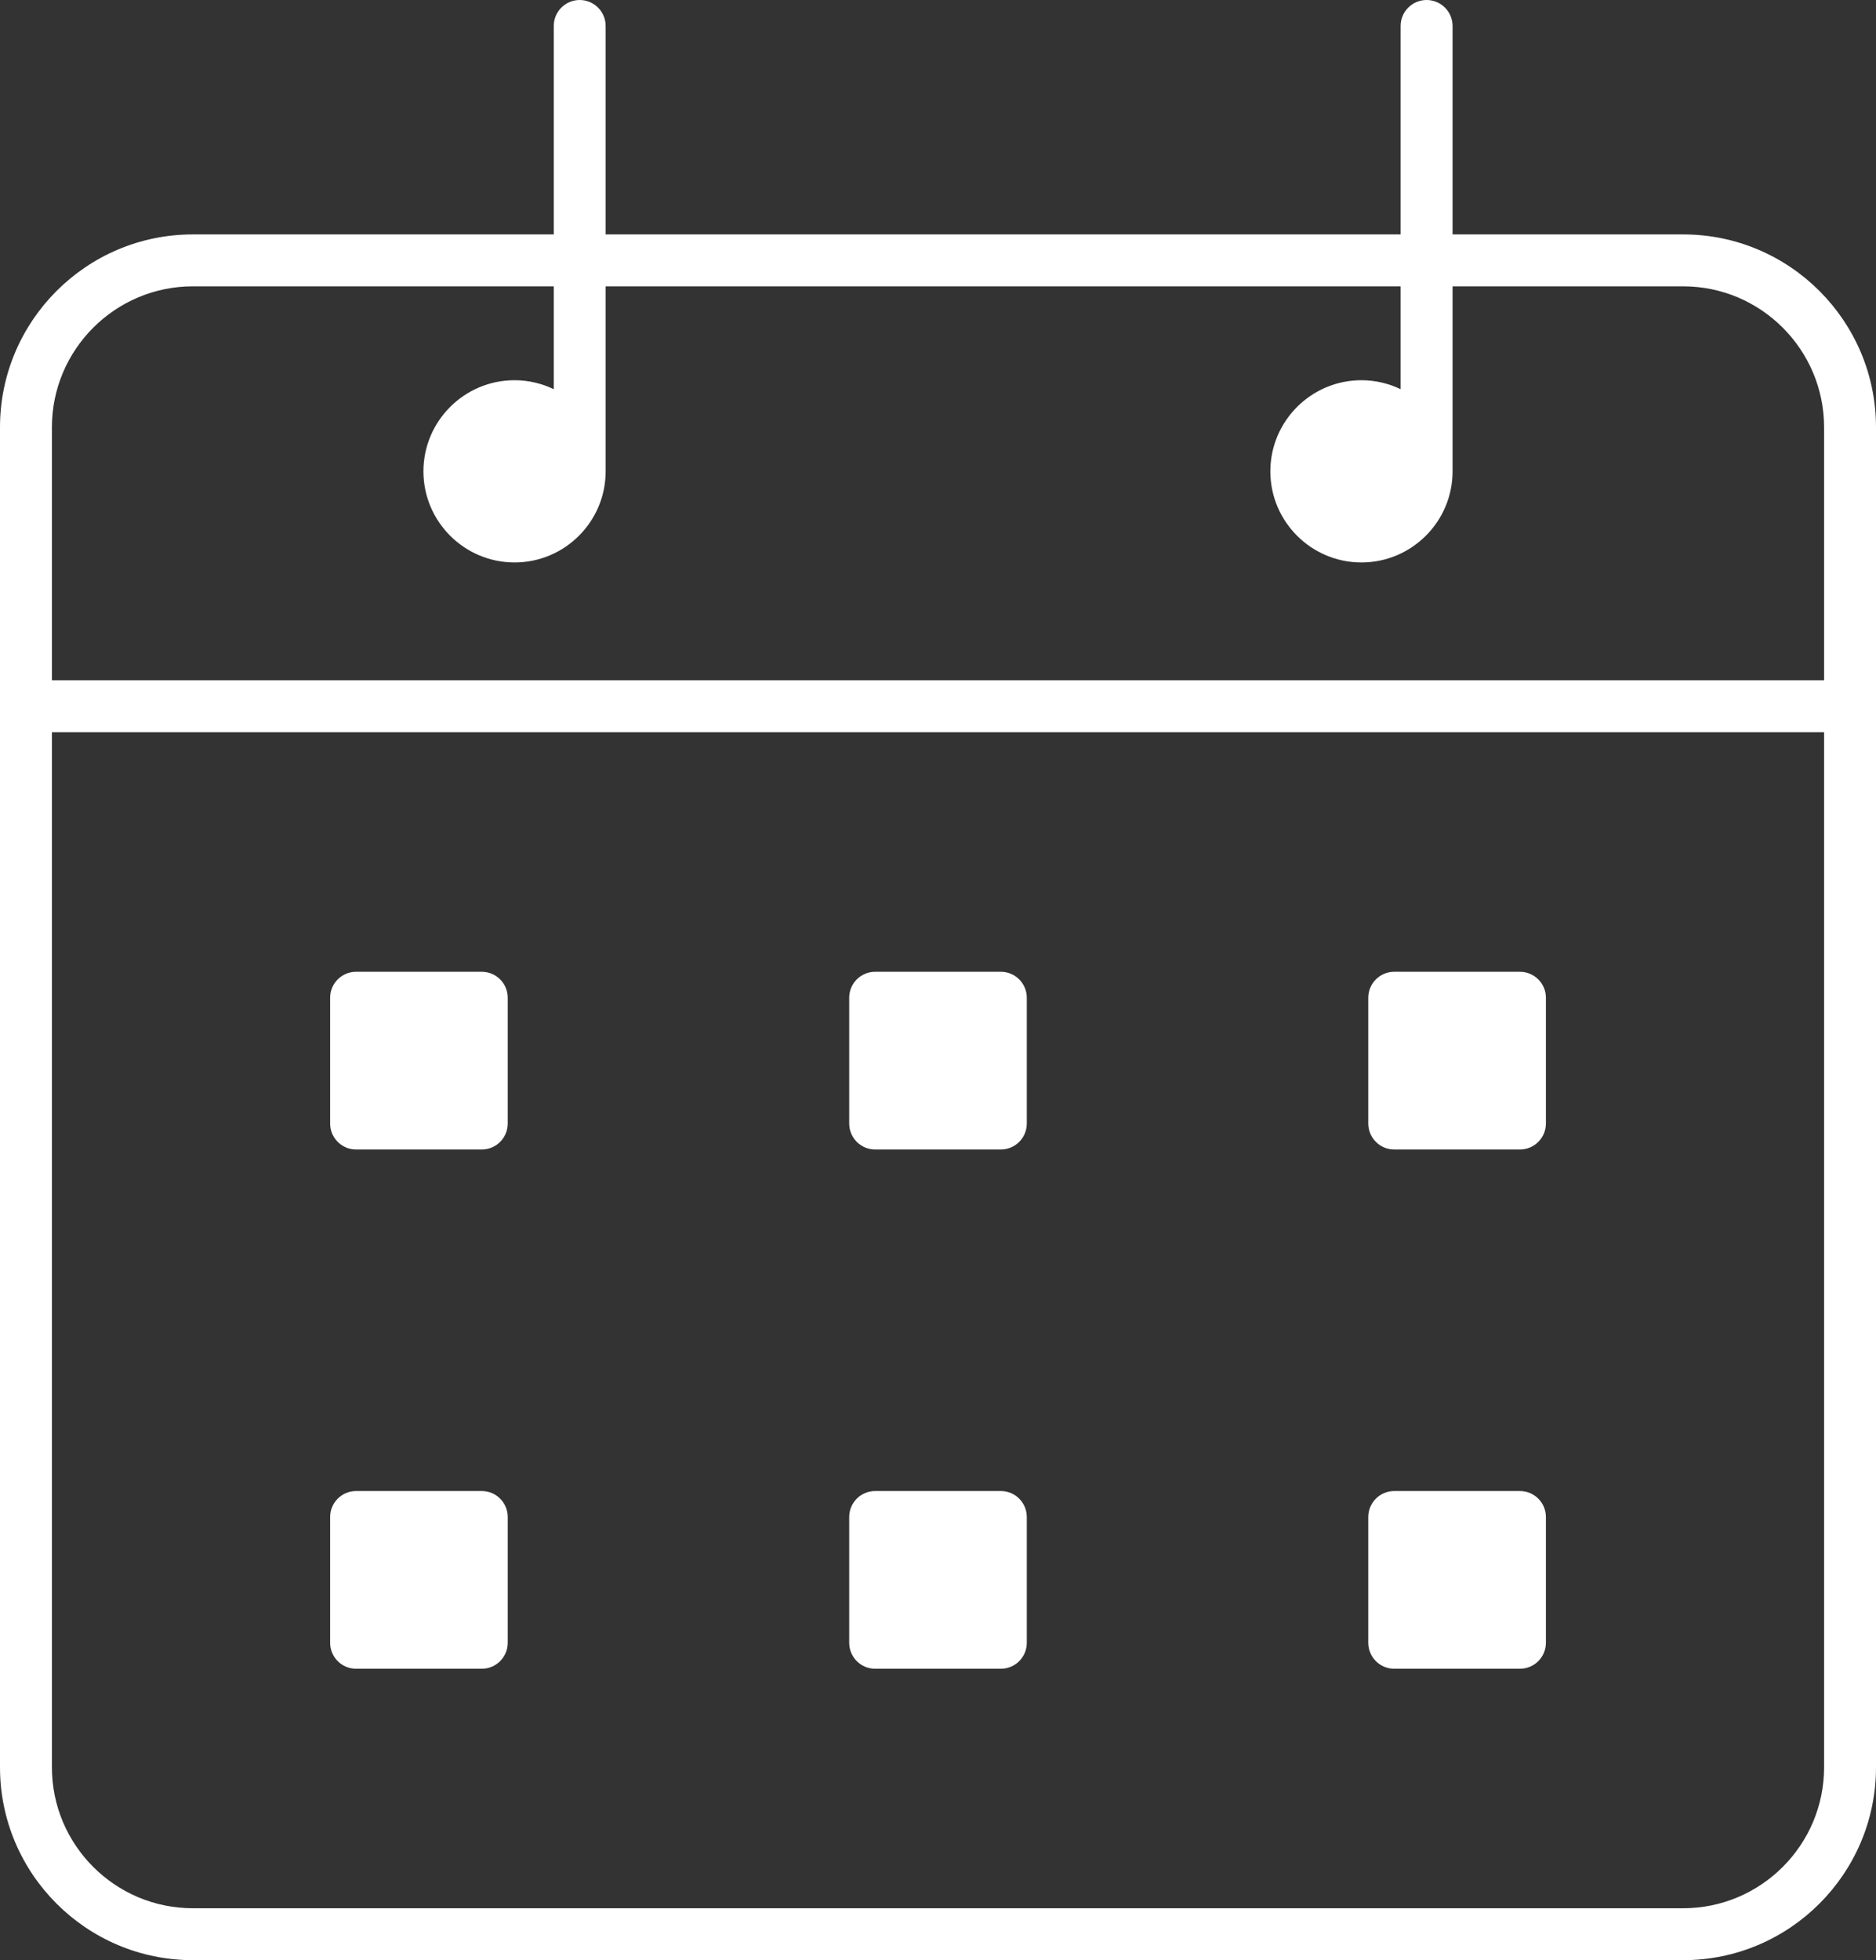 <?xml version="1.0" encoding="UTF-8"?>
<svg width="45px" height="47px" viewBox="0 0 45 47" version="1.1" xmlns="http://www.w3.org/2000/svg" xmlns:xlink="http://www.w3.org/1999/xlink">
    <rect x="0" y="0" width="45" height="47" fill="#333333" stroke="none"/>
    <title>icons/eventpast</title>
    <g id="The-tool" stroke="none" stroke-width="1" fill="none" fill-rule="evenodd">
        <g id="patrol-the-tool-1920px--" transform="translate(-487, -6035)" fill="#FFFFFF">
            <g id="stage9" transform="translate(256, 5689)">
                <g id="bloco1" transform="translate(201, 318)">
                    <g id="icons/eventpast" transform="translate(30, 28)">
                        <path d="M40.375,45.757 L4.625,45.757 C2.762,45.757 1.245,44.241 1.245,42.377 L1.245,17.558 L43.755,17.558 L43.755,42.377 C43.755,44.241 42.238,45.757 40.375,45.757 M4.625,6.866 L13.283,6.866 L13.283,9.332 C12.998,9.196 12.68,9.117 12.343,9.117 C11.138,9.117 10.157,10.097 10.157,11.302 C10.157,12.507 11.138,13.487 12.343,13.487 C13.548,13.487 14.528,12.507 14.528,11.302 L14.528,6.866 L33.597,6.866 L33.597,9.332 C33.312,9.196 32.994,9.117 32.657,9.117 C31.453,9.117 30.472,10.097 30.472,11.302 C30.472,12.507 31.453,13.487 32.657,13.487 C33.862,13.487 34.843,12.507 34.843,11.302 L34.843,6.866 L40.375,6.866 C42.238,6.866 43.755,8.383 43.755,10.247 L43.755,16.313 L1.245,16.313 L1.245,10.247 C1.245,8.383 2.762,6.866 4.625,6.866 M40.375,5.621 L34.843,5.621 L34.843,0.623 C34.843,0.279 34.564,0 34.22,0 C33.876,0 33.597,0.279 33.597,0.623 L33.597,5.621 L14.528,5.621 L14.528,0.623 C14.528,0.279 14.249,0 13.905,0 C13.561,0 13.283,0.279 13.283,0.623 L13.283,5.621 L4.625,5.621 C2.075,5.621 0,7.696 0,10.247 L0,42.377 C0,44.928 2.075,47.002 4.625,47.002 L40.375,47.002 C42.925,47.002 45,44.928 45,42.377 L45,10.247 C45,7.696 42.925,5.621 40.375,5.621" id="Fill-1"></path>
                        <path d="M11.557,23.302 L8.541,23.302 C8.197,23.302 7.919,23.581 7.919,23.924 L7.919,26.94 C7.919,27.284 8.197,27.563 8.541,27.563 L11.557,27.563 C11.901,27.563 12.179,27.284 12.179,26.94 L12.179,23.924 C12.179,23.581 11.901,23.302 11.557,23.302" id="Fill-4"></path>
                        <path d="M24.008,23.302 L20.992,23.302 C20.648,23.302 20.37,23.581 20.37,23.924 L20.37,26.94 C20.37,27.284 20.648,27.563 20.992,27.563 L24.008,27.563 C24.352,27.563 24.63,27.284 24.63,26.94 L24.63,23.924 C24.63,23.581 24.352,23.302 24.008,23.302" id="Fill-6"></path>
                        <path d="M36.459,23.302 L33.443,23.302 C33.1,23.302 32.821,23.581 32.821,23.924 L32.821,26.94 C32.821,27.284 33.1,27.563 33.443,27.563 L36.459,27.563 C36.803,27.563 37.082,27.284 37.082,26.94 L37.082,23.924 C37.082,23.581 36.803,23.302 36.459,23.302" id="Fill-8"></path>
                        <path d="M11.557,35.753 L8.541,35.753 C8.197,35.753 7.919,36.032 7.919,36.376 L7.919,39.391 C7.919,39.735 8.197,40.014 8.541,40.014 L11.557,40.014 C11.901,40.014 12.179,39.735 12.179,39.391 L12.179,36.376 C12.179,36.032 11.901,35.753 11.557,35.753" id="Fill-10"></path>
                        <path d="M24.008,35.753 L20.992,35.753 C20.648,35.753 20.37,36.032 20.37,36.376 L20.37,39.391 C20.37,39.735 20.648,40.014 20.992,40.014 L24.008,40.014 C24.352,40.014 24.63,39.735 24.63,39.391 L24.63,36.376 C24.63,36.032 24.352,35.753 24.008,35.753" id="Fill-12"></path>
                        <path d="M36.459,35.753 L33.443,35.753 C33.1,35.753 32.821,36.032 32.821,36.376 L32.821,39.391 C32.821,39.735 33.1,40.014 33.443,40.014 L36.459,40.014 C36.803,40.014 37.082,39.735 37.082,39.391 L37.082,36.376 C37.082,36.032 36.803,35.753 36.459,35.753" id="Fill-14"></path>
                    </g>
                </g>
            </g>
        </g>
    </g>
</svg>